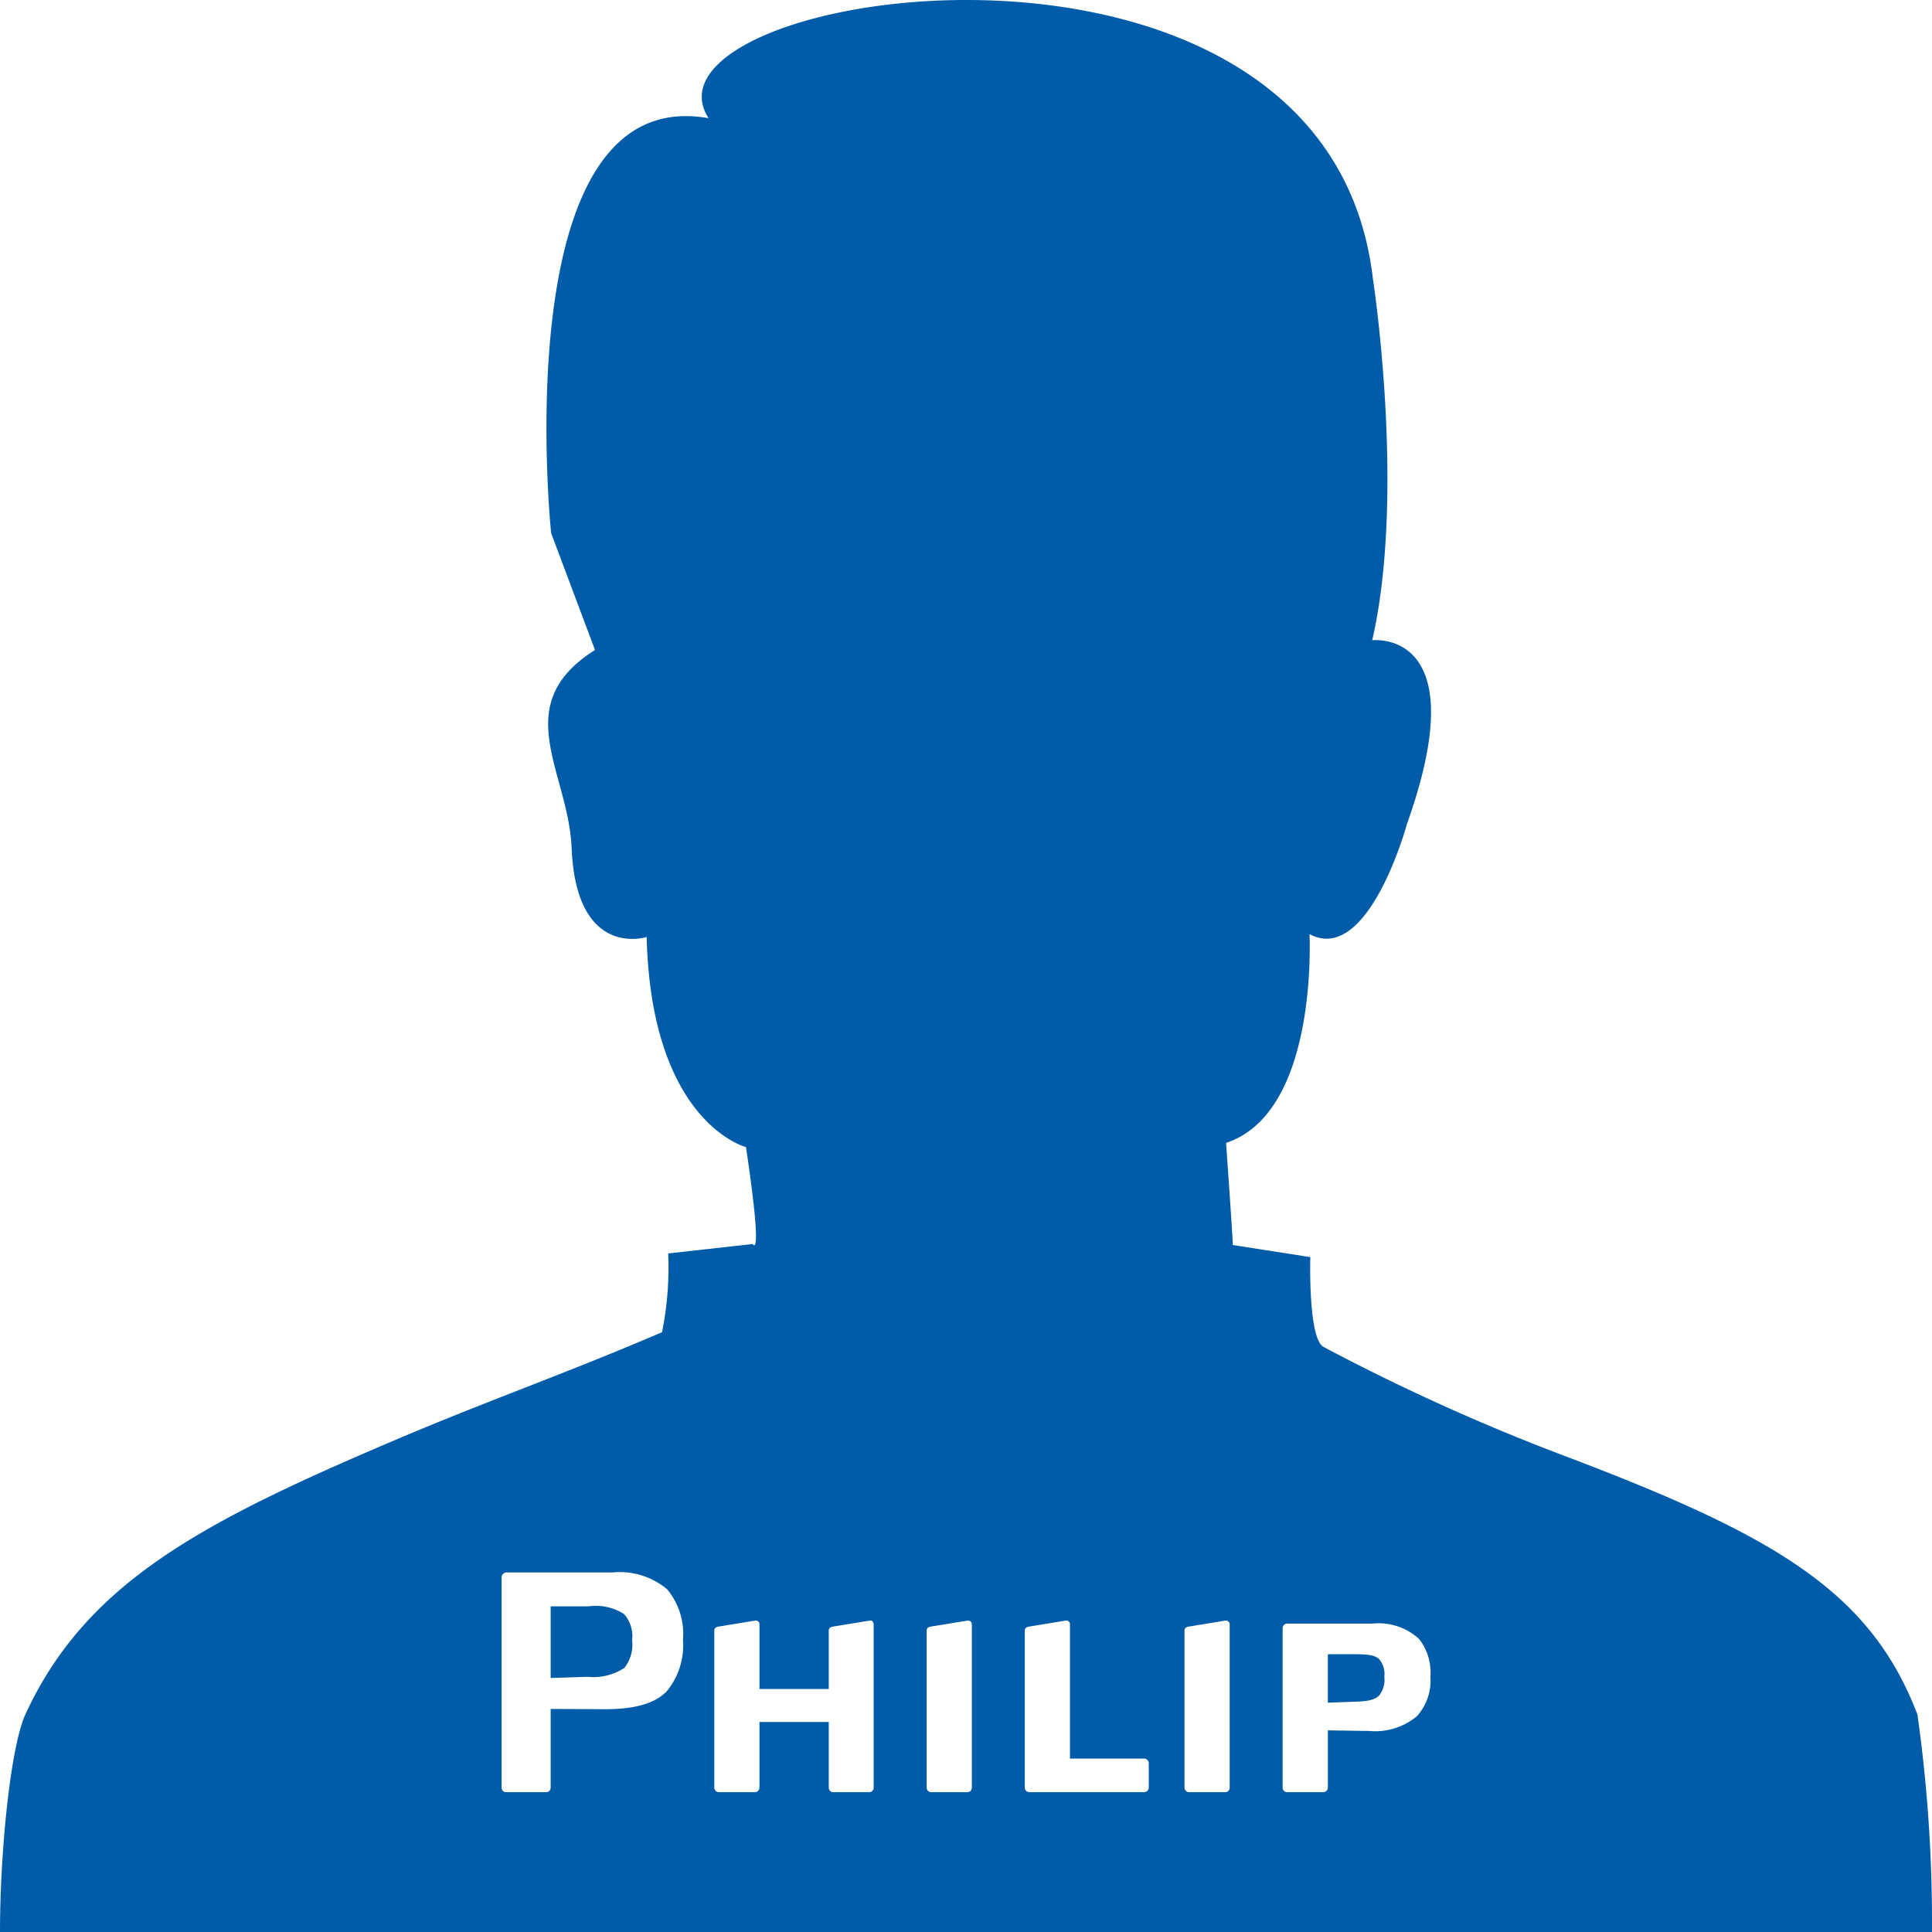 <svg id="Ebene_1" data-name="Ebene 1" xmlns="http://www.w3.org/2000/svg" viewBox="0 0 141.732 141.732"><defs><style>.cls-1{fill:#005ca9;}</style></defs><path class="cls-1" d="M99.286,121.354H97.411v3.554l1.831-.065c.83-.021,1.594-.064,1.964-.502a1.838,1.838,0,0,0,.348-1.331,1.658,1.658,0,0,0-.393-1.308C100.835,121.397,100.245,121.354,99.286,121.354Z" transform="translate(0 0)"/><path class="cls-1" d="M43.167,117.842h-2.77v5.257l2.703-.088a4.136,4.136,0,0,0,2.705-.654,2.753,2.753,0,0,0,.568-2.029,2.458,2.458,0,0,0-.59-1.92A3.868,3.868,0,0,0,43.167,117.842Z" transform="translate(0 0)"/><path class="cls-1" d="M140.664,125.781c-3.534-9.285-10.878-13.331-26.652-19.265a154.251,154.251,0,0,1-16.919-7.706c-1.145-.636-.967-6.588-.967-6.588l-5.686-.886c0-.481-.494-7.494-.494-7.494,5-1.641,5.954-9.112,6.109-12.976.056-1.4.011-2.339.011-2.339,4.324,2.312,7.147-8.072,7.147-8.072,5.133-14.41-2.547-13.485-2.547-13.485,2.487-10.807.04-26.604.04-26.604C97.231-8.762,45.901-.825,51.981,8.672,36.977,5.995,40.432,39.11,40.432,39.11L43.65,47.683c-6.377,4.026-1.974,8.9-1.718,14.468.316,8.264,5.508,6.588,5.508,6.588.336,13.639,7.285,15.412,7.285,15.412,1.283,8.573.494,7.109.494,7.109l-6.199.693a23.898,23.898,0,0,1-.454,5.779c-7.285,3.121-12.734,4.99-19.92,8.053-13.958,5.953-22.368,10.384-26.79,19.997C.75,128.247,0,135.953,0,141.732H141.73A108.964,108.964,0,0,0,140.664,125.781Zm-91.759-1.7c-1.003,1.024-2.683,1.308-4.537,1.308l-3.971-.022v5.781a.327.327,0,0,1-.348.327H37.146a.327.327,0,0,1-.348-.327V115.704a.364.364,0,0,1,.371-.349H44.934a5.384,5.384,0,0,1,4.013,1.243,5.11,5.11,0,0,1,1.156,3.709A5.282,5.282,0,0,1,48.905,124.081Zm15.188,7.067a.328.328,0,0,1-.351.327H61.169a.333.333,0,0,1-.371-.327v-4.821H55.716v4.821a.347.347,0,0,1-.373.327H52.771a.345.345,0,0,1-.371-.327v-11.539c0-.174.151-.262.326-.284l2.661-.436a.27.27,0,0,1,.329.284v4.733h5.082v-4.297c0-.174.151-.262.326-.284l2.661-.436c.217-.043.306.131.306.284Zm7.202,0a.334.334,0,0,1-.371.327H68.349a.345.345,0,0,1-.371-.327v-11.539c0-.174.153-.262.326-.284l2.661-.436a.278.278,0,0,1,.329.284Zm12.979,0a.346.346,0,0,1-.371.327H75.549a.345.345,0,0,1-.371-.327v-11.539c0-.174.153-.262.326-.284l2.661-.436a.27.27,0,0,1,.328.284V129.01h5.409a.345.345,0,0,1,.371.305Zm5.937,0a.335.335,0,0,1-.373.327H87.266a.345.345,0,0,1-.371-.327v-11.539c0-.174.151-.262.326-.284l2.661-.436a.278.278,0,0,1,.328.284Zm13.721-5.235a4.785,4.785,0,0,1-3.511,1.069h-.175l-2.834-.043v4.209a.347.347,0,0,1-.373.327H94.466a.333.333,0,0,1-.371-.327V119.434a.333.333,0,0,1,.371-.327h6.217a4.381,4.381,0,0,1,3.425,1.134,3.976,3.976,0,0,1,.828,2.749A3.899,3.899,0,0,1,103.932,125.913Z" transform="translate(0 0)"/></svg>